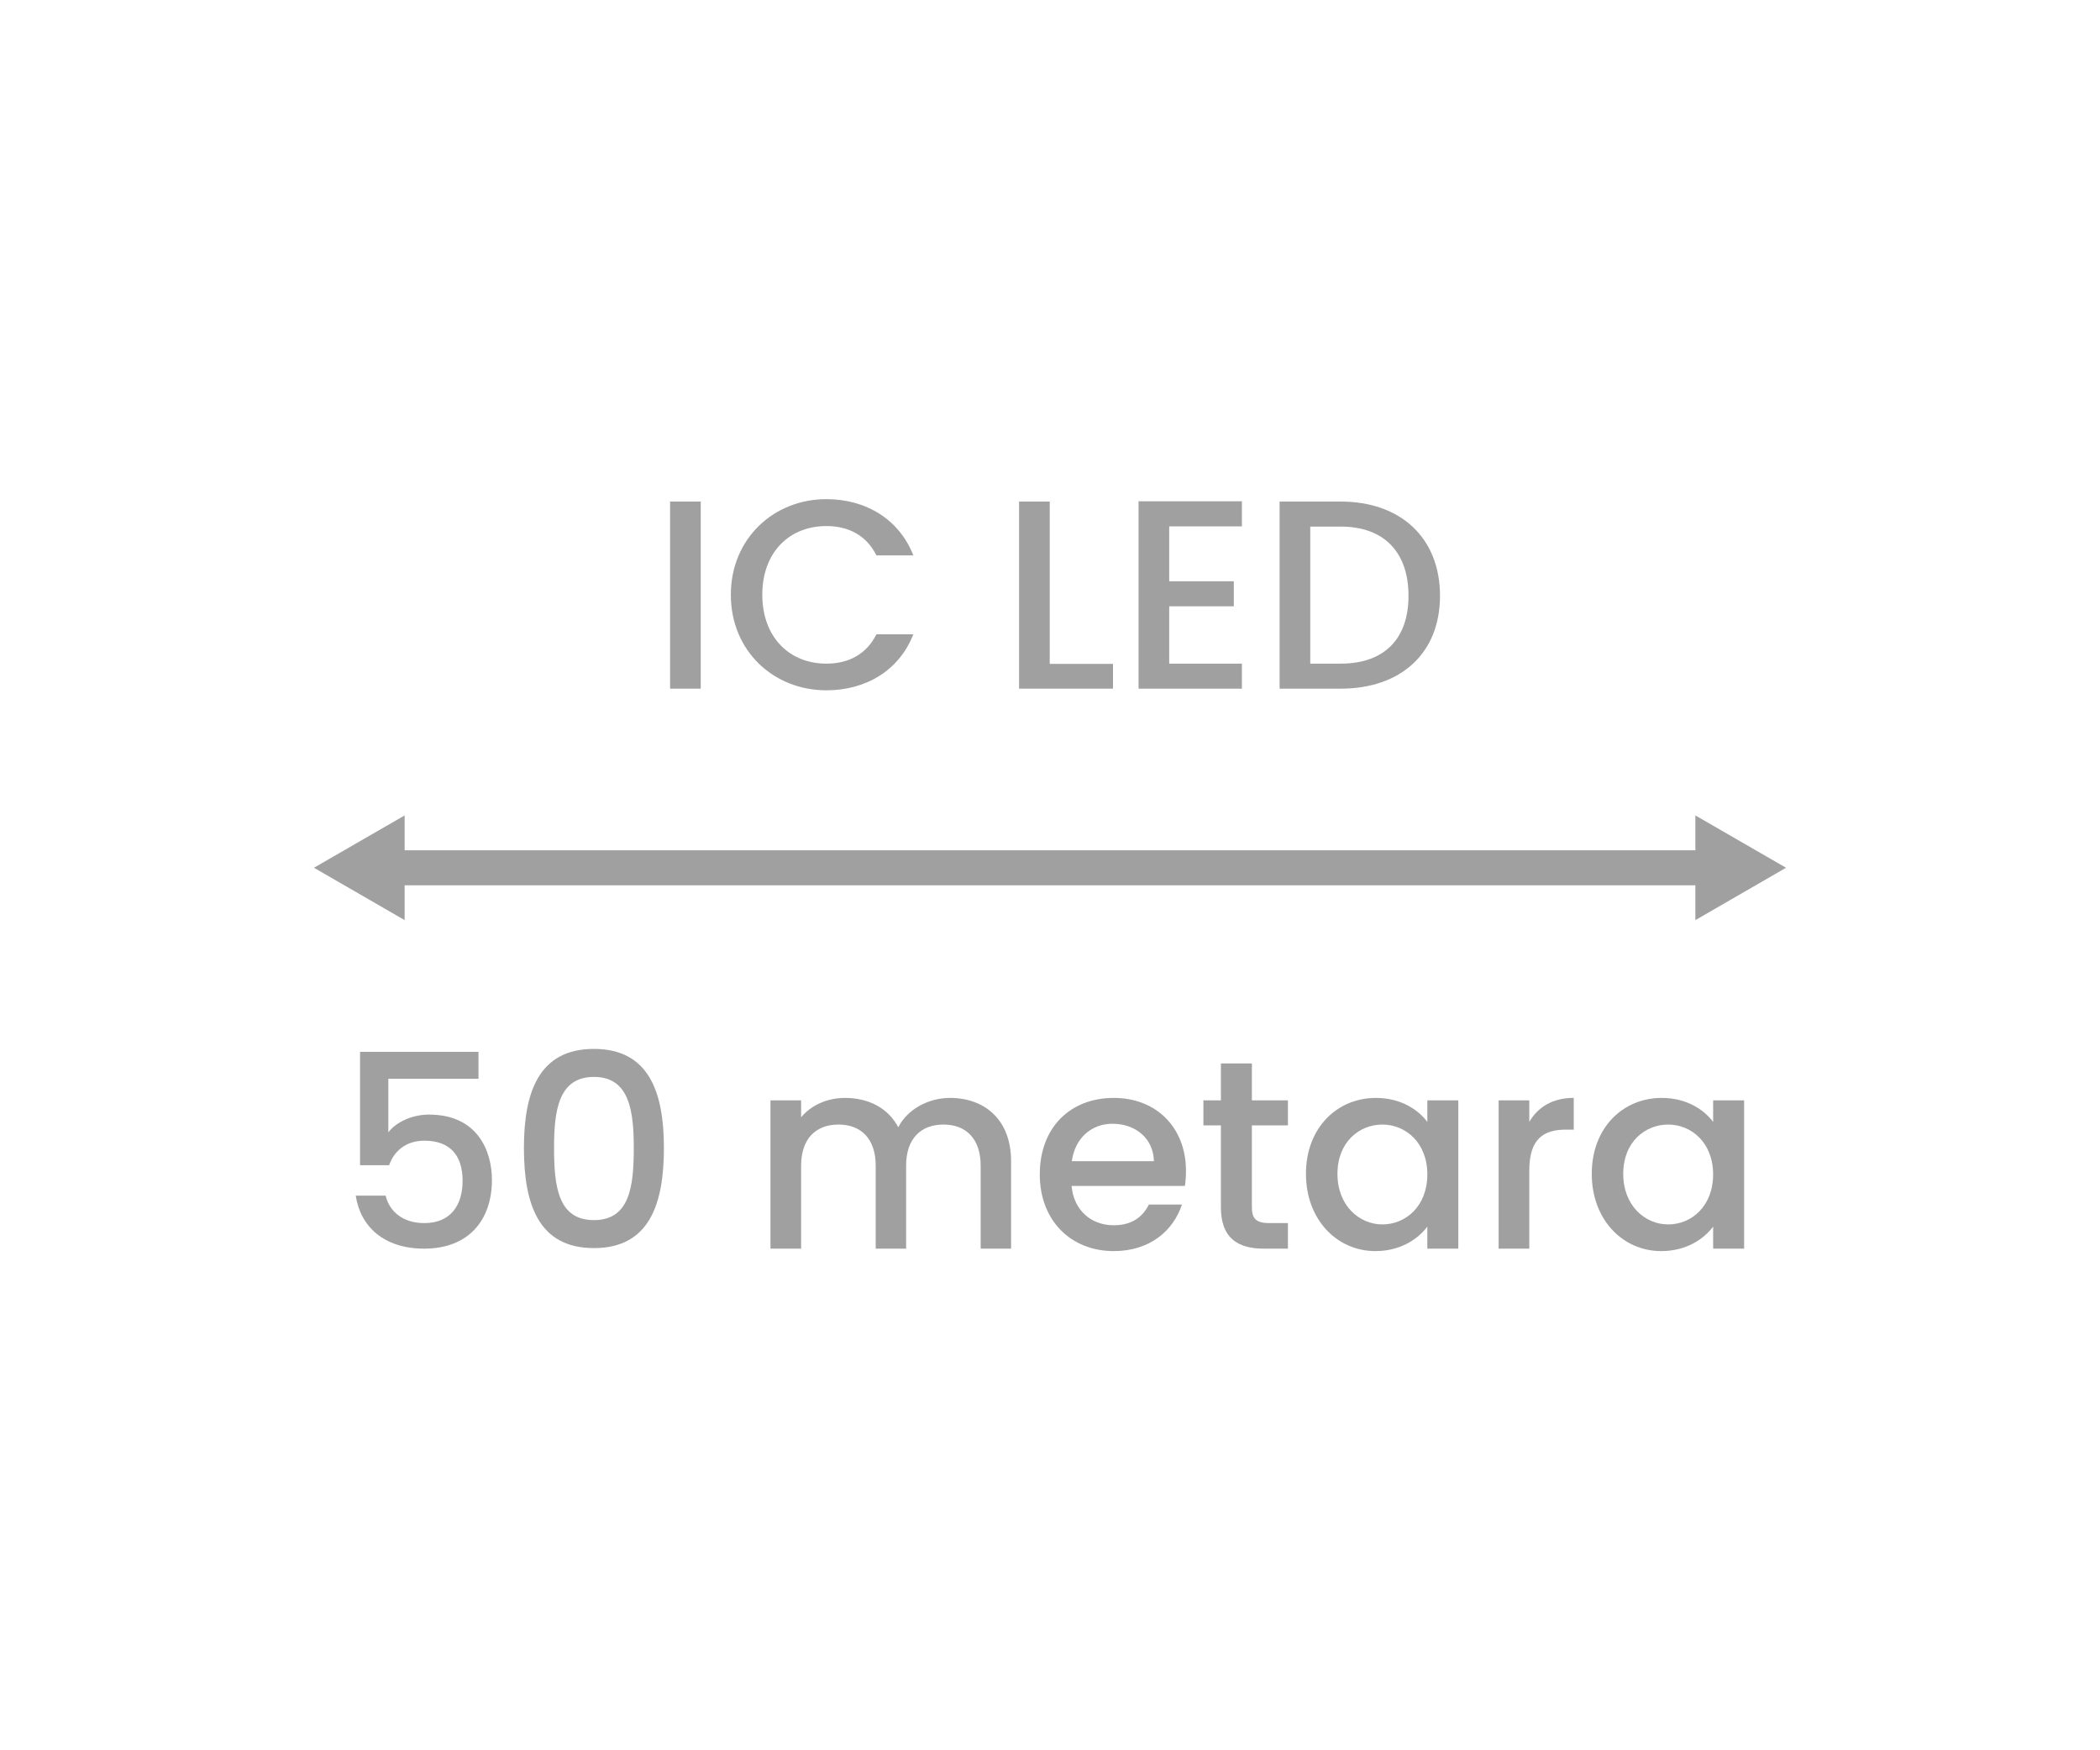 <?xml version="1.0" encoding="utf-8"?>
<!-- Generator: Adobe Illustrator 26.5.0, SVG Export Plug-In . SVG Version: 6.00 Build 0)  -->
<svg version="1.1" id="Layer_1" xmlns="http://www.w3.org/2000/svg" xmlns:xlink="http://www.w3.org/1999/xlink" x="0px" y="0px"
	 viewBox="0 0 60 50" style="enable-background:new 0 0 60 50;" xml:space="preserve">
<style type="text/css">
	.st0{fill:#A0A0A0;}
	.st1{fill:#ED1C24;}
	.st2{fill:#231F20;}
	.st3{fill:none;}
	.st4{fill:#FFFFFF;}
	.st5{opacity:0.71;}
	.st6{opacity:0.3;}
</style>
<g>
	<g>
		<g>
			<g>
				<rect x="11.123" y="24.29" class="st0" width="37.754" height="1"/>
			</g>
			<g>
				<g>
					<polygon class="st0" points="11.561,26.285 8.97,24.789 11.561,23.294 					"/>
				</g>
			</g>
			<g>
				<g>
					<polygon class="st0" points="48.439,26.285 51.03,24.789 48.439,23.294 					"/>
				</g>
			</g>
		</g>
	</g>
	<g>
		<g>
			<g>
				<g>
					<path class="st0" d="M13.671,30.049v0.769h-2.576v1.53c0.207-0.277,0.661-0.508,1.161-0.508c1.376,0,1.799,1.023,1.799,1.869
						c0,1.115-0.638,1.961-1.938,1.961c-1.153,0-1.822-0.638-1.953-1.515h0.854c0.115,0.477,0.516,0.785,1.107,0.785
						c0.754,0,1.092-0.516,1.092-1.208c0-0.73-0.361-1.146-1.092-1.146c-0.516,0-0.861,0.285-1.008,0.7h-0.83v-3.238H13.671z"/>
					<path class="st0" d="M16.969,29.964c1.568,0,2,1.23,2,2.83c0,1.63-0.432,2.86-2,2.86s-2-1.23-2-2.86
						C14.969,31.195,15.4,29.964,16.969,29.964z M16.969,30.764c-1.022,0-1.139,0.984-1.139,2.03c0,1.1,0.116,2.061,1.139,2.061
						s1.139-0.961,1.139-2.061C18.107,31.749,17.991,30.764,16.969,30.764z"/>
					<path class="st0" d="M28.019,33.302c0-0.777-0.423-1.177-1.062-1.177c-0.646,0-1.068,0.4-1.068,1.177v2.369H25.02v-2.369
						c0-0.777-0.423-1.177-1.062-1.177c-0.646,0-1.069,0.4-1.069,1.177v2.369h-0.876v-4.237h0.876v0.484
						c0.285-0.346,0.746-0.554,1.254-0.554c0.669,0,1.23,0.285,1.522,0.838c0.262-0.515,0.861-0.838,1.477-0.838
						c0.992,0,1.746,0.623,1.746,1.807v2.5h-0.869V33.302z"/>
					<path class="st0" d="M31.823,35.74c-1.215,0-2.115-0.861-2.115-2.192s0.861-2.184,2.115-2.184c1.207,0,2.062,0.838,2.062,2.084
						c0,0.146-0.008,0.285-0.031,0.431h-3.237c0.062,0.7,0.562,1.123,1.207,1.123c0.538,0,0.838-0.262,1-0.592h0.945
						C33.53,35.147,32.861,35.74,31.823,35.74z M30.623,33.171h2.346c-0.015-0.654-0.53-1.069-1.184-1.069
						C31.192,32.102,30.716,32.502,30.623,33.171z"/>
					<path class="st0" d="M34.883,32.148h-0.5v-0.715h0.5v-1.054h0.885v1.054h1.03v0.715h-1.03v2.346
						c0,0.315,0.123,0.446,0.492,0.446h0.538v0.73h-0.692c-0.753,0-1.223-0.315-1.223-1.177V32.148z"/>
					<path class="st0" d="M39.312,31.364c0.715,0,1.207,0.338,1.469,0.685v-0.615h0.885v4.237h-0.885V35.04
						c-0.27,0.362-0.776,0.7-1.484,0.7c-1.1,0-1.984-0.9-1.984-2.207C37.312,32.225,38.197,31.364,39.312,31.364z M39.497,32.125
						c-0.653,0-1.284,0.492-1.284,1.408c0,0.915,0.631,1.445,1.284,1.445c0.661,0,1.284-0.515,1.284-1.43
						C40.781,32.64,40.158,32.125,39.497,32.125z"/>
					<path class="st0" d="M43.694,35.67h-0.876v-4.237h0.876v0.615c0.246-0.423,0.669-0.685,1.27-0.685v0.907H44.74
						c-0.646,0-1.046,0.27-1.046,1.169V35.67z"/>
					<path class="st0" d="M47.478,31.364c0.715,0,1.207,0.338,1.469,0.685v-0.615h0.885v4.237h-0.885V35.04
						c-0.27,0.362-0.776,0.7-1.484,0.7c-1.1,0-1.984-0.9-1.984-2.207C45.478,32.225,46.362,31.364,47.478,31.364z M47.662,32.125
						c-0.654,0-1.284,0.492-1.284,1.408c0,0.915,0.63,1.445,1.284,1.445c0.661,0,1.284-0.515,1.284-1.43
						C48.946,32.64,48.323,32.125,47.662,32.125z"/>
				</g>
			</g>
		</g>
	</g>
	<g>
		<g>
			<g>
				<g>
					<path class="st0" d="M19.145,14.328h0.876v5.345h-0.876V14.328z"/>
					<path class="st0" d="M23.611,14.259c1.115,0,2.076,0.562,2.484,1.607h-1.054c-0.285-0.569-0.792-0.838-1.431-0.838
						c-1.062,0-1.83,0.753-1.83,1.961s0.769,1.969,1.83,1.969c0.639,0,1.146-0.269,1.431-0.838h1.054
						c-0.408,1.046-1.369,1.6-2.484,1.6c-1.508,0-2.73-1.123-2.73-2.73C20.881,15.389,22.104,14.259,23.611,14.259z"/>
					<path class="st0" d="M29.992,14.328v4.637H31.8v0.708h-2.684v-5.345H29.992z"/>
					<path class="st0" d="M35.483,15.036h-2.077v1.569h1.846v0.715h-1.846v1.638h2.077v0.715H32.53V14.32h2.953V15.036z"/>
					<path class="st0" d="M41.143,17.02c0,1.646-1.123,2.653-2.838,2.653H36.56v-5.345h1.745
						C40.02,14.328,41.143,15.366,41.143,17.02z M38.305,18.958c1.262,0,1.938-0.723,1.938-1.938c0-1.223-0.677-1.977-1.938-1.977
						h-0.869v3.915H38.305z"/>
				</g>
			</g>
		</g>
	</g>
</g>
</svg>
